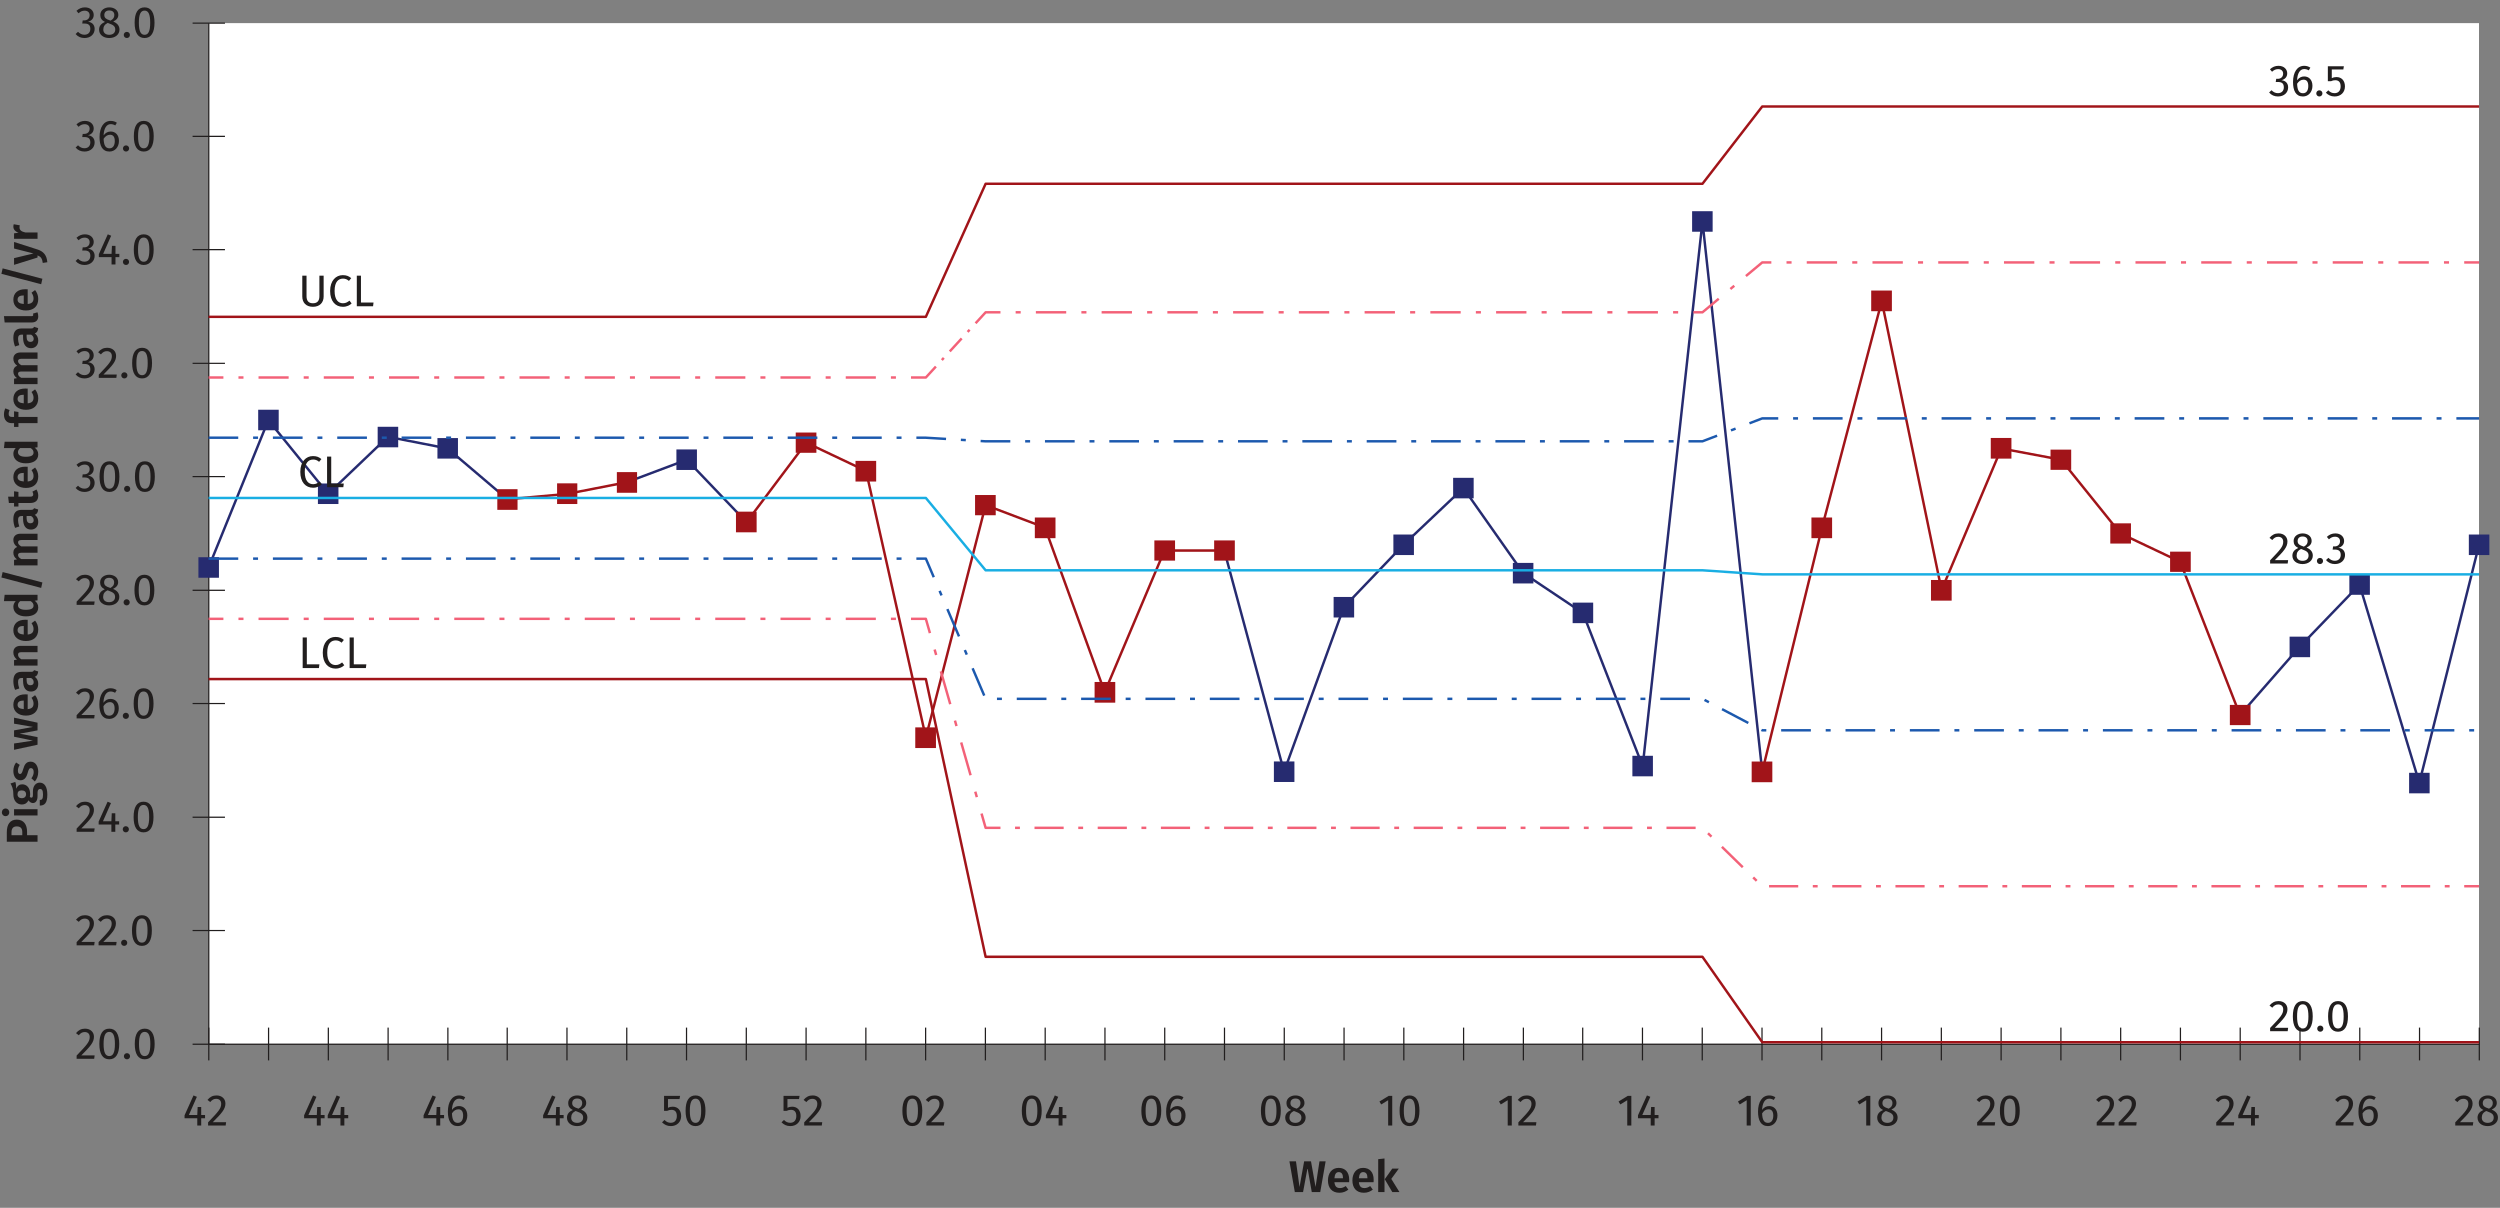 <?xml version="1.0" encoding="UTF-8" standalone="no"?>
<svg
   xmlns:dc="http://purl.org/dc/elements/1.1/"
   xmlns:cc="http://creativecommons.org/ns#"
   xmlns:rdf="http://www.w3.org/1999/02/22-rdf-syntax-ns#"
   xmlns:svg="http://www.w3.org/2000/svg"
   xmlns="http://www.w3.org/2000/svg"
   xmlns:xlink="http://www.w3.org/1999/xlink"
   width="507pt"
   height="244.94pt"
   viewBox="0 0 507 244.94"
   version="1.2"
   id="svg688">
  <rect x="0" y="0" width="507" height="244.94" fill="#808080" stroke="none"/>
  <defs
     id="defs109">
    <g
       id="g107">
      <symbol
         overflow="visible"
         id="glyph0-0">
        <path
           style="stroke:none;"
           d="M 4.891 -9.453 L 1.109 -9.453 L 1.109 3.156 L 4.891 3.156 Z M 4.406 -8.984 L 4.406 2.688 L 1.609 2.688 L 1.609 -8.984 Z M 2.922 -4.062 C 2.562 -4.062 2.078 -3.953 2.078 -3.703 C 2.078 -3.594 2.156 -3.5 2.297 -3.5 C 2.328 -3.5 2.359 -3.516 2.406 -3.531 C 2.562 -3.594 2.688 -3.625 2.875 -3.625 C 3.328 -3.625 3.422 -3.359 3.422 -3 C 3.422 -2.531 3.266 -2.344 2.609 -2.312 L 2.609 -1.562 C 2.609 -1.422 2.719 -1.344 2.828 -1.344 C 2.938 -1.344 3.062 -1.422 3.062 -1.562 L 3.062 -1.969 C 3.656 -2.047 3.922 -2.391 3.922 -3.031 C 3.922 -3.562 3.688 -4.062 2.922 -4.062 Z M 2.828 -1.078 C 2.656 -1.078 2.516 -0.938 2.516 -0.766 C 2.516 -0.578 2.656 -0.438 2.828 -0.438 C 3.016 -0.438 3.156 -0.578 3.156 -0.766 C 3.156 -0.938 3.016 -1.078 2.828 -1.078 Z M 2.828 -1.078 "
           id="path2" />
      </symbol>
      <symbol
         overflow="visible"
         id="glyph0-1">
        <path
           style="stroke:none;"
           d="M 5.141 -6.203 L 4.281 -6.203 L 4.281 -2.047 C 4.281 -1.094 3.859 -0.609 2.969 -0.609 C 2.094 -0.609 1.672 -1.094 1.672 -2.047 L 1.672 -6.203 L 0.812 -6.203 L 0.812 -1.984 C 0.812 -0.75 1.562 0.109 2.969 0.109 C 4.359 0.109 5.141 -0.75 5.141 -1.984 Z M 5.141 -6.203 "
           id="path5" />
      </symbol>
      <symbol
         overflow="visible"
         id="glyph0-2">
        <path
           style="stroke:none;"
           d="M 3.062 -6.312 C 1.672 -6.312 0.5 -5.203 0.5 -3.109 C 0.5 -1.016 1.578 0.109 3.094 0.109 C 3.922 0.109 4.531 -0.234 4.859 -0.578 L 4.422 -1.141 C 4.078 -0.875 3.703 -0.609 3.109 -0.609 C 2.156 -0.609 1.406 -1.312 1.406 -3.109 C 1.406 -4.984 2.188 -5.609 3.125 -5.609 C 3.562 -5.609 3.938 -5.469 4.312 -5.141 L 4.781 -5.703 C 4.297 -6.094 3.859 -6.312 3.062 -6.312 Z M 3.062 -6.312 "
           id="path8" />
      </symbol>
      <symbol
         overflow="visible"
         id="glyph0-3">
        <path
           style="stroke:none;"
           d="M 1.75 -6.203 L 0.906 -6.203 L 0.906 0 L 4.203 0 L 4.297 -0.75 L 1.75 -0.75 Z M 1.75 -6.203 "
           id="path11" />
      </symbol>
      <symbol
         overflow="visible"
         id="glyph0-4">
        <path
           style="stroke:none;"
           d="M 2.031 -6.109 C 1.375 -6.109 0.812 -5.875 0.312 -5.406 L 0.734 -4.906 C 1.141 -5.281 1.5 -5.438 1.984 -5.438 C 2.578 -5.438 2.984 -5.094 2.984 -4.531 C 2.984 -3.828 2.484 -3.469 1.891 -3.469 L 1.578 -3.469 L 1.484 -2.828 L 1.938 -2.828 C 2.656 -2.828 3.125 -2.578 3.125 -1.75 C 3.125 -1.031 2.672 -0.562 1.922 -0.562 C 1.438 -0.562 1.031 -0.75 0.625 -1.156 L 0.141 -0.703 C 0.594 -0.156 1.219 0.109 1.938 0.109 C 3.188 0.109 4 -0.688 4 -1.734 C 4 -2.641 3.391 -3.125 2.641 -3.188 C 3.312 -3.359 3.812 -3.812 3.812 -4.578 C 3.812 -5.391 3.172 -6.109 2.031 -6.109 Z M 2.031 -6.109 "
           id="path14" />
      </symbol>
      <symbol
         overflow="visible"
         id="glyph0-5">
        <path
           style="stroke:none;"
           d="M 2.766 -3.953 C 2.203 -3.953 1.719 -3.719 1.328 -3.172 C 1.375 -4.547 1.891 -5.453 2.766 -5.453 C 3.094 -5.453 3.406 -5.359 3.688 -5.188 L 4.016 -5.734 C 3.656 -5.969 3.266 -6.109 2.766 -6.109 C 1.344 -6.109 0.5 -4.797 0.5 -2.828 C 0.5 -1.094 1.047 0.109 2.516 0.109 C 3.578 0.109 4.438 -0.734 4.438 -2.047 C 4.438 -3.328 3.656 -3.953 2.766 -3.953 Z M 2.516 -0.547 C 1.719 -0.547 1.375 -1.156 1.328 -2.469 C 1.641 -2.969 2.094 -3.297 2.625 -3.297 C 3.188 -3.297 3.594 -2.969 3.594 -2.016 C 3.594 -1.141 3.234 -0.547 2.516 -0.547 Z M 2.516 -0.547 "
           id="path17" />
      </symbol>
      <symbol
         overflow="visible"
         id="glyph0-6">
        <path
           style="stroke:none;"
           d="M 1.078 -1.141 C 0.719 -1.141 0.453 -0.859 0.453 -0.516 C 0.453 -0.172 0.719 0.109 1.078 0.109 C 1.438 0.109 1.703 -0.172 1.703 -0.516 C 1.703 -0.859 1.438 -1.141 1.078 -1.141 Z M 1.078 -1.141 "
           id="path20" />
      </symbol>
      <symbol
         overflow="visible"
         id="glyph0-7">
        <path
           style="stroke:none;"
           d="M 3.891 -6.016 L 0.641 -6.016 L 0.641 -2.984 L 1.281 -2.984 C 1.578 -3.125 1.812 -3.188 2.141 -3.188 C 2.766 -3.188 3.234 -2.875 3.234 -1.938 C 3.234 -1.062 2.766 -0.562 2 -0.562 C 1.484 -0.562 1.094 -0.75 0.734 -1.141 L 0.234 -0.656 C 0.703 -0.188 1.25 0.109 2.016 0.109 C 3.266 0.109 4.109 -0.734 4.109 -1.922 C 4.109 -3.125 3.406 -3.828 2.391 -3.828 C 2.062 -3.828 1.75 -3.766 1.438 -3.594 L 1.438 -5.375 L 3.781 -5.375 Z M 3.891 -6.016 "
           id="path23" />
      </symbol>
      <symbol
         overflow="visible"
         id="glyph0-8">
        <path
           style="stroke:none;"
           d="M 2.047 -6.109 C 1.297 -6.109 0.719 -5.812 0.219 -5.203 L 0.781 -4.766 C 1.172 -5.234 1.5 -5.422 2 -5.422 C 2.594 -5.422 3 -5.062 3 -4.422 C 3 -3.453 2.469 -2.875 0.344 -0.656 L 0.344 0 L 3.906 0 L 4 -0.688 L 1.297 -0.688 C 3.141 -2.531 3.859 -3.344 3.859 -4.469 C 3.859 -5.406 3.156 -6.109 2.047 -6.109 Z M 2.047 -6.109 "
           id="path26" />
      </symbol>
      <symbol
         overflow="visible"
         id="glyph0-9">
        <path
           style="stroke:none;"
           d="M 3.281 -3.234 C 3.969 -3.578 4.312 -3.984 4.312 -4.594 C 4.312 -5.609 3.391 -6.109 2.484 -6.109 C 1.562 -6.109 0.656 -5.578 0.656 -4.562 C 0.656 -3.938 0.938 -3.484 1.594 -3.156 C 0.859 -2.828 0.406 -2.359 0.406 -1.594 C 0.406 -0.609 1.219 0.109 2.469 0.109 C 3.688 0.109 4.547 -0.609 4.547 -1.609 C 4.547 -2.359 4.109 -2.891 3.281 -3.234 Z M 2.484 -5.484 C 3.141 -5.484 3.5 -5.125 3.5 -4.562 C 3.5 -4.047 3.281 -3.734 2.734 -3.422 L 2.578 -3.484 C 1.891 -3.703 1.469 -3.938 1.469 -4.547 C 1.469 -5.156 1.859 -5.484 2.484 -5.484 Z M 2.469 -0.547 C 1.734 -0.547 1.266 -0.938 1.266 -1.594 C 1.266 -2.25 1.562 -2.656 2.156 -2.953 L 2.375 -2.875 C 3.344 -2.531 3.688 -2.25 3.688 -1.609 C 3.688 -0.969 3.234 -0.547 2.469 -0.547 Z M 2.469 -0.547 "
           id="path29" />
      </symbol>
      <symbol
         overflow="visible"
         id="glyph0-10">
        <path
           style="stroke:none;"
           d="M 2.516 -6.109 C 1.156 -6.109 0.5 -5 0.5 -3 C 0.5 -1.016 1.156 0.109 2.516 0.109 C 3.859 0.109 4.531 -1.016 4.531 -3 C 4.531 -5 3.859 -6.109 2.516 -6.109 Z M 2.516 -5.453 C 3.266 -5.453 3.656 -4.766 3.656 -3 C 3.656 -1.234 3.266 -0.547 2.516 -0.547 C 1.75 -0.547 1.359 -1.234 1.359 -3 C 1.359 -4.766 1.75 -5.453 2.516 -5.453 Z M 2.516 -5.453 "
           id="path32" />
      </symbol>
      <symbol
         overflow="visible"
         id="glyph0-11">
        <path
           style="stroke:none;"
           d="M 4.516 -2.141 L 3.734 -2.141 L 3.734 -3.766 L 3.016 -3.766 L 2.938 -2.141 L 1.234 -2.141 L 2.859 -5.828 L 2.172 -6.109 L 0.359 -2.078 L 0.359 -1.484 L 2.938 -1.484 L 2.938 0 L 3.734 0 L 3.734 -1.484 L 4.516 -1.484 Z M 4.516 -2.141 "
           id="path35" />
      </symbol>
      <symbol
         overflow="visible"
         id="glyph0-12">
        <path
           style="stroke:none;"
           d="M 2.906 -6.016 L 2.172 -6.016 L 0.312 -4.875 L 0.672 -4.281 L 2.078 -5.141 L 2.078 0 L 2.906 0 Z M 2.906 -6.016 "
           id="path38" />
      </symbol>
      <symbol
         overflow="visible"
         id="glyph1-0">
        <path
           style="stroke:none;"
           d="M -9.453 -4.891 L -9.453 -1.109 L 3.156 -1.109 L 3.156 -4.891 Z M -8.984 -4.406 L 2.688 -4.406 L 2.688 -1.609 L -8.984 -1.609 Z M -4.062 -2.922 C -4.062 -2.562 -3.953 -2.078 -3.703 -2.078 C -3.594 -2.078 -3.5 -2.156 -3.5 -2.297 C -3.5 -2.328 -3.516 -2.359 -3.531 -2.406 C -3.594 -2.562 -3.625 -2.688 -3.625 -2.875 C -3.625 -3.328 -3.359 -3.422 -3 -3.422 C -2.531 -3.422 -2.344 -3.266 -2.312 -2.609 L -1.562 -2.609 C -1.422 -2.609 -1.344 -2.719 -1.344 -2.828 C -1.344 -2.938 -1.422 -3.062 -1.562 -3.062 L -1.969 -3.062 C -2.047 -3.656 -2.391 -3.922 -3.031 -3.922 C -3.562 -3.922 -4.062 -3.688 -4.062 -2.922 Z M -1.078 -2.828 C -1.078 -2.656 -0.938 -2.516 -0.766 -2.516 C -0.578 -2.516 -0.438 -2.656 -0.438 -2.828 C -0.438 -3.016 -0.578 -3.156 -0.766 -3.156 C -0.938 -3.156 -1.078 -3.016 -1.078 -2.828 Z M -1.078 -2.828 "
           id="path41" />
      </symbol>
      <symbol
         overflow="visible"
         id="glyph1-1">
        <path
           style="stroke:none;"
           d="M -6.234 -2.578 L -6.234 -0.656 L 0 -0.656 L 0 -1.984 L -2.125 -1.984 L -2.125 -2.688 C -2.125 -4.109 -2.781 -5.141 -4.219 -5.141 C -5.578 -5.141 -6.234 -4.172 -6.234 -2.578 Z M -3.094 -2.578 L -3.094 -1.984 L -5.281 -1.984 L -5.281 -2.562 C -5.281 -3.344 -4.953 -3.766 -4.219 -3.766 C -3.375 -3.766 -3.094 -3.312 -3.094 -2.578 Z M -3.094 -2.578 "
           id="path44" />
      </symbol>
      <symbol
         overflow="visible"
         id="glyph1-2">
        <path
           style="stroke:none;"
           d="M -7.234 -1.266 C -7.234 -0.797 -6.906 -0.484 -6.484 -0.484 C -6.062 -0.484 -5.734 -0.797 -5.734 -1.266 C -5.734 -1.719 -6.062 -2.047 -6.484 -2.047 C -6.906 -2.047 -7.234 -1.719 -7.234 -1.266 Z M -4.766 -1.906 L -4.766 -0.625 L 0 -0.625 L 0 -1.906 Z M -4.766 -1.906 "
           id="path47" />
      </symbol>
      <symbol
         overflow="visible"
         id="glyph1-3">
        <path
           style="stroke:none;"
           d="M -5.484 -4.578 C -5.172 -4 -4.891 -3.453 -4.906 -2.344 C -4.906 -1.156 -4.234 -0.312 -3.188 -0.312 C -2.578 -0.312 -2.156 -0.562 -1.828 -1.156 C -1.609 -0.812 -1.281 -0.609 -0.938 -0.609 C -0.438 -0.609 0 -1.016 0 -2.016 L 0 -2.719 C 0 -3.219 0.203 -3.469 0.516 -3.469 C 0.859 -3.469 1.109 -3.234 1.109 -2.344 C 1.109 -1.438 0.906 -1.234 0.453 -1.234 L 0.453 -0.094 C 1.406 -0.094 1.984 -0.578 1.984 -2.328 C 1.984 -3.922 1.391 -4.75 0.438 -4.75 C -0.359 -4.75 -0.938 -4.062 -0.938 -2.984 L -0.938 -2.25 C -0.938 -1.781 -1.094 -1.703 -1.25 -1.703 C -1.375 -1.703 -1.5 -1.766 -1.562 -1.875 C -1.516 -2.047 -1.5 -2.234 -1.5 -2.438 C -1.5 -3.656 -2.172 -4.406 -3.109 -4.406 C -3.703 -4.406 -4.062 -4.109 -4.328 -3.516 C -4.328 -4.094 -4.375 -4.547 -4.516 -4.891 Z M -4.062 -2.375 C -4.062 -2.906 -3.781 -3.172 -3.219 -3.172 C -2.641 -3.172 -2.328 -2.891 -2.328 -2.391 C -2.328 -1.906 -2.656 -1.594 -3.203 -1.594 C -3.719 -1.594 -4.062 -1.891 -4.062 -2.375 Z M -4.062 -2.375 "
           id="path50" />
      </symbol>
      <symbol
         overflow="visible"
         id="glyph1-4">
        <path
           style="stroke:none;"
           d="M -4.906 -2.219 C -4.906 -1.062 -4.297 -0.328 -3.484 -0.328 C -2.766 -0.328 -2.297 -0.781 -2.031 -1.734 C -1.781 -2.625 -1.672 -2.797 -1.312 -2.797 C -0.984 -2.797 -0.781 -2.484 -0.781 -2 C -0.781 -1.531 -0.969 -1.094 -1.25 -0.734 L -0.547 -0.094 C -0.141 -0.547 0.141 -1.219 0.141 -2.047 C 0.141 -3.172 -0.406 -4.109 -1.406 -4.109 C -2.25 -4.109 -2.641 -3.562 -2.906 -2.609 C -3.156 -1.766 -3.281 -1.609 -3.562 -1.609 C -3.812 -1.609 -3.984 -1.844 -3.984 -2.266 C -3.984 -2.688 -3.859 -3.062 -3.609 -3.453 L -4.344 -3.938 C -4.703 -3.484 -4.906 -2.906 -4.906 -2.219 Z M -4.906 -2.219 "
           id="path53" />
      </symbol>
      <symbol
         overflow="visible"
         id="glyph1-5">
        <path
           style="stroke:none;"
           d=""
           id="path56" />
      </symbol>
      <symbol
         overflow="visible"
         id="glyph1-6">
        <path
           style="stroke:none;"
           d="M -4.766 -6.594 L -4.766 -5.375 L -0.938 -4.719 L -4.766 -4.016 L -4.766 -2.734 L -0.938 -1.938 L -4.766 -1.359 L -4.766 -0.078 L 0 -1.109 L 0 -2.656 L -3.625 -3.344 L 0 -4.016 L 0 -5.578 Z M -4.766 -6.594 "
           id="path59" />
      </symbol>
      <symbol
         overflow="visible"
         id="glyph1-7">
        <path
           style="stroke:none;"
           d="M -2.5 -4.656 C -4.016 -4.656 -4.906 -3.859 -4.906 -2.516 C -4.906 -1.109 -3.797 -0.344 -2.359 -0.344 C -0.859 -0.344 0.141 -1.141 0.141 -2.672 C 0.141 -3.422 -0.125 -4.016 -0.5 -4.484 L -1.219 -3.953 C -0.938 -3.531 -0.812 -3.188 -0.812 -2.797 C -0.812 -2.172 -1.078 -1.75 -2 -1.656 L -2 -4.641 C -2.141 -4.641 -2.328 -4.656 -2.5 -4.656 Z M -2.797 -3.391 L -2.797 -1.656 C -3.703 -1.734 -4.047 -2.031 -4.047 -2.531 C -4.047 -3.156 -3.578 -3.391 -2.859 -3.391 Z M -2.797 -3.391 "
           id="path62" />
      </symbol>
      <symbol
         overflow="visible"
         id="glyph1-8">
        <path
           style="stroke:none;"
           d="M -1.328 -4.281 L -3.25 -4.281 C -4.328 -4.281 -4.906 -3.703 -4.906 -2.391 C -4.906 -1.844 -4.797 -1.219 -4.562 -0.625 L -3.703 -0.906 C -3.875 -1.391 -3.953 -1.859 -3.953 -2.172 C -3.953 -2.766 -3.766 -3.031 -3.172 -3.031 L -2.938 -3.031 L -2.938 -2.469 C -2.938 -1.062 -2.375 -0.281 -1.328 -0.281 C -0.469 -0.281 0.141 -0.875 0.141 -1.828 C 0.141 -2.391 -0.047 -2.922 -0.562 -3.266 C -0.094 -3.453 0.078 -3.812 0.125 -4.359 L -0.719 -4.625 C -0.797 -4.391 -0.938 -4.281 -1.328 -4.281 Z M -0.781 -2.172 C -0.781 -1.781 -1.016 -1.562 -1.438 -1.562 C -1.969 -1.562 -2.219 -1.906 -2.219 -2.594 L -2.219 -3.031 L -1.312 -3.031 C -0.969 -2.828 -0.781 -2.547 -0.781 -2.172 Z M -0.781 -2.172 "
           id="path65" />
      </symbol>
      <symbol
         overflow="visible"
         id="glyph1-9">
        <path
           style="stroke:none;"
           d="M -4.906 -3.297 C -4.906 -2.688 -4.641 -2.219 -4.172 -1.844 L -4.766 -1.734 L -4.766 -0.625 L 0 -0.625 L 0 -1.906 L -3.297 -1.906 C -3.719 -2.172 -3.953 -2.453 -3.953 -2.828 C -3.953 -3.156 -3.812 -3.344 -3.266 -3.344 L 0 -3.344 L 0 -4.625 L -3.469 -4.625 C -4.375 -4.625 -4.906 -4.125 -4.906 -3.297 Z M -4.906 -3.297 "
           id="path68" />
      </symbol>
      <symbol
         overflow="visible"
         id="glyph1-10">
        <path
           style="stroke:none;"
           d="M -6.812 -3.484 L -4.422 -3.484 C -4.719 -3.188 -4.906 -2.797 -4.906 -2.344 C -4.906 -1.125 -3.859 -0.391 -2.391 -0.391 C -0.859 -0.391 0.141 -1 0.141 -2.203 C 0.141 -2.828 -0.172 -3.281 -0.578 -3.562 L 0 -3.641 L 0 -4.766 L -6.672 -4.766 Z M -0.812 -2.578 C -0.812 -2.062 -1.188 -1.719 -2.391 -1.719 C -3.5 -1.719 -3.969 -2.094 -3.969 -2.656 C -3.969 -3 -3.797 -3.25 -3.516 -3.484 L -1.391 -3.484 C -1.016 -3.234 -0.812 -2.969 -0.812 -2.578 Z M -0.812 -2.578 "
           id="path71" />
      </symbol>
      <symbol
         overflow="visible"
         id="glyph1-11">
        <path
           style="stroke:none;"
           d="M -7.328 -2.844 L 0.734 -0.734 L 0.984 -1.844 L -7.078 -3.953 Z M -7.328 -2.844 "
           id="path74" />
      </symbol>
      <symbol
         overflow="visible"
         id="glyph1-12">
        <path
           style="stroke:none;"
           d="M -4.906 -5.781 C -4.906 -5.172 -4.641 -4.734 -4.125 -4.359 C -4.641 -4.172 -4.906 -3.766 -4.906 -3.219 C -4.906 -2.625 -4.656 -2.188 -4.172 -1.844 L -4.766 -1.734 L -4.766 -0.625 L 0 -0.625 L 0 -1.906 L -3.297 -1.906 C -3.719 -2.141 -3.953 -2.375 -3.953 -2.734 C -3.953 -2.984 -3.812 -3.188 -3.266 -3.188 L 0 -3.188 L 0 -4.469 L -3.297 -4.469 C -3.719 -4.719 -3.953 -4.953 -3.953 -5.297 C -3.953 -5.547 -3.812 -5.766 -3.266 -5.766 L 0 -5.766 L 0 -7.047 L -3.469 -7.047 C -4.375 -7.047 -4.906 -6.531 -4.906 -5.781 Z M -4.906 -5.781 "
           id="path77" />
      </symbol>
      <symbol
         overflow="visible"
         id="glyph1-13">
        <path
           style="stroke:none;"
           d="M -1.047 -3.047 C -0.922 -2.844 -0.875 -2.672 -0.875 -2.5 C -0.875 -2.172 -1.047 -2.031 -1.516 -2.031 L -3.875 -2.031 L -3.875 -3 L -4.766 -3.125 L -4.766 -2.031 L -5.969 -2.031 L -5.812 -0.75 L -4.766 -0.75 L -4.766 -0.031 L -3.875 -0.031 L -3.875 -0.75 L -1.5 -0.75 C -0.438 -0.75 0.141 -1.25 0.141 -2.234 C 0.141 -2.656 0.016 -3.125 -0.219 -3.484 Z M -1.047 -3.047 "
           id="path80" />
      </symbol>
      <symbol
         overflow="visible"
         id="glyph1-14">
        <path
           style="stroke:none;"
           d="M -5.859 -2.672 C -5.859 -2.891 -5.812 -3.156 -5.672 -3.453 L -6.531 -3.797 C -6.703 -3.453 -6.812 -3.031 -6.812 -2.531 C -6.812 -1.375 -6.125 -0.797 -5.25 -0.797 L -4.766 -0.797 L -4.766 -0.031 L -3.875 -0.031 L -3.875 -0.797 L 0 -0.797 L 0 -2.062 L -3.875 -2.062 L -3.875 -3.062 L -4.766 -3.203 L -4.766 -2.062 L -5.219 -2.062 C -5.656 -2.062 -5.859 -2.234 -5.859 -2.672 Z M -5.859 -2.672 "
           id="path83" />
      </symbol>
      <symbol
         overflow="visible"
         id="glyph1-15">
        <path
           style="stroke:none;"
           d="M 0.141 -1.812 C 0.141 -2.141 0.078 -2.438 -0.016 -2.641 L -0.922 -2.375 C -0.891 -2.297 -0.875 -2.219 -0.875 -2.125 C -0.875 -1.938 -0.984 -1.859 -1.188 -1.859 L -6.812 -1.859 L -6.672 -0.578 L -1.156 -0.578 C -0.328 -0.578 0.141 -1.047 0.141 -1.812 Z M 0.141 -1.812 "
           id="path86" />
      </symbol>
      <symbol
         overflow="visible"
         id="glyph1-16">
        <path
           style="stroke:none;"
           d="M -4.766 -4.625 L -4.766 -3.297 L -0.828 -2.297 L -4.766 -1.344 L -4.766 0.016 L 0 -1.469 L 0 -1.906 C 0.641 -1.641 0.938 -1.328 1.062 -0.375 L 1.984 -0.516 C 1.875 -1.969 1.172 -2.719 0.016 -3.094 Z M -4.766 -4.625 "
           id="path89" />
      </symbol>
      <symbol
         overflow="visible"
         id="glyph1-17">
        <path
           style="stroke:none;"
           d="M -4.906 -3.094 C -4.906 -2.531 -4.516 -2.078 -3.844 -1.859 L -4.766 -1.734 L -4.766 -0.625 L 0 -0.625 L 0 -1.906 L -2.453 -1.906 C -3.234 -2.078 -3.656 -2.344 -3.656 -2.938 C -3.656 -3.094 -3.641 -3.219 -3.594 -3.359 L -4.828 -3.578 C -4.875 -3.406 -4.906 -3.266 -4.906 -3.094 Z M -4.906 -3.094 "
           id="path92" />
      </symbol>
      <symbol
         overflow="visible"
         id="glyph2-0">
        <path
           style="stroke:none;"
           d="M 4.891 -9.453 L 1.109 -9.453 L 1.109 3.156 L 4.891 3.156 Z M 4.406 -8.984 L 4.406 2.688 L 1.609 2.688 L 1.609 -8.984 Z M 2.922 -4.062 C 2.562 -4.062 2.078 -3.953 2.078 -3.703 C 2.078 -3.594 2.156 -3.5 2.297 -3.5 C 2.328 -3.5 2.359 -3.516 2.406 -3.531 C 2.562 -3.594 2.688 -3.625 2.875 -3.625 C 3.328 -3.625 3.422 -3.359 3.422 -3 C 3.422 -2.531 3.266 -2.344 2.609 -2.312 L 2.609 -1.562 C 2.609 -1.422 2.719 -1.344 2.828 -1.344 C 2.938 -1.344 3.062 -1.422 3.062 -1.562 L 3.062 -1.969 C 3.656 -2.047 3.922 -2.391 3.922 -3.031 C 3.922 -3.562 3.688 -4.062 2.922 -4.062 Z M 2.828 -1.078 C 2.656 -1.078 2.516 -0.938 2.516 -0.766 C 2.516 -0.578 2.656 -0.438 2.828 -0.438 C 3.016 -0.438 3.156 -0.578 3.156 -0.766 C 3.156 -0.938 3.016 -1.078 2.828 -1.078 Z M 2.828 -1.078 "
           id="path95" />
      </symbol>
      <symbol
         overflow="visible"
         id="glyph2-1">
        <path
           style="stroke:none;"
           d="M 7.453 -6.234 L 6.203 -6.234 L 5.406 -1.031 L 4.484 -6.234 L 3.094 -6.234 L 2.156 -1.031 L 1.438 -6.234 L 0.109 -6.234 L 1.203 0 L 2.875 0 L 3.781 -4.875 L 4.641 0 L 6.359 0 Z M 7.453 -6.234 "
           id="path98" />
      </symbol>
      <symbol
         overflow="visible"
         id="glyph2-2">
        <path
           style="stroke:none;"
           d="M 4.656 -2.5 C 4.656 -4.016 3.859 -4.906 2.516 -4.906 C 1.109 -4.906 0.344 -3.797 0.344 -2.359 C 0.344 -0.859 1.141 0.141 2.672 0.141 C 3.422 0.141 4.016 -0.125 4.484 -0.5 L 3.953 -1.219 C 3.531 -0.938 3.188 -0.812 2.797 -0.812 C 2.172 -0.812 1.75 -1.078 1.656 -2 L 4.641 -2 C 4.641 -2.141 4.656 -2.328 4.656 -2.5 Z M 3.391 -2.797 L 1.656 -2.797 C 1.734 -3.703 2.031 -4.047 2.531 -4.047 C 3.156 -4.047 3.391 -3.578 3.391 -2.859 Z M 3.391 -2.797 "
           id="path101" />
      </symbol>
      <symbol
         overflow="visible"
         id="glyph2-3">
        <path
           style="stroke:none;"
           d="M 1.906 -6.812 L 0.625 -6.672 L 0.625 0 L 1.906 0 Z M 4.812 -4.766 L 3.484 -4.766 L 1.953 -2.609 L 3.484 0 L 4.938 0 L 3.281 -2.672 Z M 4.812 -4.766 "
           id="path104" />
      </symbol>
    </g>
  </defs>
  <g
     id="surface1">
    <path
       style="fill:#ffffff;fill-opacity:1;fill-rule:nonzero;stroke:none"
       d="M 502.742,211.723 H 42.34 V 4.691 H 502.742 V 211.723"
       id="path111" />
    <path
       style="fill:none;stroke:#211e1e;stroke-width:2.51;stroke-linecap:butt;stroke-linejoin:round;stroke-miterlimit:10;stroke-opacity:1"
       d="M 423.398,331.705 V 2402.486"
       transform="matrix(0.1,0,0,-0.1,0,244.94)"
       id="path113" />
    <path
       style="fill:none;stroke:#211e1e;stroke-width:2.51;stroke-linecap:butt;stroke-linejoin:round;stroke-miterlimit:10;stroke-opacity:1"
       d="m 390.586,331.705 h 65.625 m -65.625,230.586 h 65.625 m -65.625,229.727 h 65.625 m -65.625,230.586 h 65.625 m -65.625,229.649 h 65.625 m -65.625,230.625 h 65.625 m -65.625,229.688 h 65.625 m -65.625,230.586 h 65.625 m -65.625,229.688 h 65.625 m -65.625,229.648 h 65.625"
       transform="matrix(0.1,0,0,-0.1,0,244.94)"
       id="path115" />
    <path
       style="fill:none;stroke:#211e1e;stroke-width:2.51;stroke-linecap:butt;stroke-linejoin:round;stroke-miterlimit:10;stroke-opacity:1"
       d="M 423.398,331.705 H 5027.969"
       transform="matrix(0.1,0,0,-0.1,0,244.94)"
       id="path117" />
    <path
       style="fill:none;stroke:#211e1e;stroke-width:2.51;stroke-linecap:butt;stroke-linejoin:round;stroke-miterlimit:10;stroke-opacity:1"
       d="m 423.398,365.455 v -66.562 m 121.25,66.562 v -66.562 m 121.211,66.562 v -66.562 m 121.211,66.562 v -66.562 m 121.211,66.562 v -66.562 m 120.313,66.562 v -66.562 m 121.211,66.562 v -66.562 m 121.25,66.562 v -66.562 m 121.211,66.562 v -66.562 m 121.211,66.562 v -66.562 m 121.25,66.562 v -66.562 m 121.211,66.562 v -66.562 m 121.211,66.562 v -66.562 m 121.211,66.562 v -66.562 m 121.25,66.562 v -66.562 m 121.211,66.562 v -66.562 m 121.211,66.562 v -66.562 m 121.211,66.562 v -66.562 m 121.211,66.562 v -66.562 m 121.25,66.562 v -66.562 m 121.211,66.562 v -66.562 m 121.211,66.562 v -66.562 m 121.25,66.562 v -66.562 m 120.312,66.562 v -66.562 m 121.211,66.562 v -66.562 m 121.211,66.562 v -66.562 m 121.211,66.562 v -66.562 m 121.211,66.562 v -66.562 m 121.25,66.562 v -66.562 m 121.211,66.562 v -66.562 m 121.211,66.562 v -66.562 m 121.25,66.562 v -66.562 m 121.211,66.562 v -66.562 m 121.211,66.562 v -66.562 m 121.211,66.562 v -66.562 m 121.25,66.562 v -66.562 m 121.211,66.562 v -66.562 m 121.211,66.562 v -66.562 m 121.211,66.562 v -66.562"
       transform="matrix(0.1,0,0,-0.1,0,244.94)"
       id="path119" />
    <path
       style="fill:none;stroke:#a11419;stroke-width:5.019;stroke-linecap:butt;stroke-linejoin:round;stroke-miterlimit:10;stroke-opacity:1"
       d="m 1029.062,1436.822 121.211,10.976"
       transform="matrix(0.1,0,0,-0.1,0,244.94)"
       id="path121" />
    <path
       style="fill:none;stroke:#a11419;stroke-width:5.019;stroke-linecap:butt;stroke-linejoin:round;stroke-miterlimit:10;stroke-opacity:1"
       d="m 1150.273,1447.798 121.211,23.672"
       transform="matrix(0.1,0,0,-0.1,0,244.94)"
       id="path123" />
    <path
       style="fill:none;stroke:#a11419;stroke-width:5.019;stroke-linecap:butt;stroke-linejoin:round;stroke-miterlimit:10;stroke-opacity:1"
       d="m 1513.945,1390.338 121.211,161.328"
       transform="matrix(0.1,0,0,-0.1,0,244.94)"
       id="path125" />
    <path
       style="fill:none;stroke:#a11419;stroke-width:5.019;stroke-linecap:butt;stroke-linejoin:round;stroke-miterlimit:10;stroke-opacity:1"
       d="m 1635.156,1551.666 121.211,-57.422"
       transform="matrix(0.1,0,0,-0.1,0,244.94)"
       id="path127" />
    <path
       style="fill:none;stroke:#a11419;stroke-width:5.019;stroke-linecap:butt;stroke-linejoin:round;stroke-miterlimit:10;stroke-opacity:1"
       d="m 1756.367,1494.244 121.25,-540.469"
       transform="matrix(0.1,0,0,-0.1,0,244.94)"
       id="path129" />
    <path
       style="fill:none;stroke:#a11419;stroke-width:5.019;stroke-linecap:butt;stroke-linejoin:round;stroke-miterlimit:10;stroke-opacity:1"
       d="m 1877.617,953.775 121.211,471.211"
       transform="matrix(0.1,0,0,-0.1,0,244.94)"
       id="path131" />
    <path
       style="fill:none;stroke:#a11419;stroke-width:5.019;stroke-linecap:butt;stroke-linejoin:round;stroke-miterlimit:10;stroke-opacity:1"
       d="m 1998.828,1424.986 120.312,-45.547"
       transform="matrix(0.1,0,0,-0.1,0,244.94)"
       id="path133" />
    <path
       style="fill:none;stroke:#a11419;stroke-width:5.019;stroke-linecap:butt;stroke-linejoin:round;stroke-miterlimit:10;stroke-opacity:1"
       d="m 2119.141,1379.439 121.211,-333.594"
       transform="matrix(0.1,0,0,-0.1,0,244.94)"
       id="path135" />
    <path
       style="fill:none;stroke:#a11419;stroke-width:5.019;stroke-linecap:butt;stroke-linejoin:round;stroke-miterlimit:10;stroke-opacity:1"
       d="m 2240.352,1045.845 121.211,287.07"
       transform="matrix(0.1,0,0,-0.1,0,244.94)"
       id="path137" />
    <path
       style="fill:none;stroke:#a11419;stroke-width:5.019;stroke-linecap:butt;stroke-linejoin:round;stroke-miterlimit:10;stroke-opacity:1"
       d="m 2361.562,1332.916 h 121.25"
       transform="matrix(0.1,0,0,-0.1,0,244.94)"
       id="path139" />
    <path
       style="fill:none;stroke:#a11419;stroke-width:5.019;stroke-linecap:butt;stroke-linejoin:round;stroke-miterlimit:10;stroke-opacity:1"
       d="M 3573.789,884.517 3695,1379.439"
       transform="matrix(0.1,0,0,-0.1,0,244.94)"
       id="path141" />
    <path
       style="fill:none;stroke:#a11419;stroke-width:5.019;stroke-linecap:butt;stroke-linejoin:round;stroke-miterlimit:10;stroke-opacity:1"
       d="m 3695,1379.439 121.211,459.336"
       transform="matrix(0.1,0,0,-0.1,0,244.94)"
       id="path143" />
    <path
       style="fill:none;stroke:#a11419;stroke-width:5.019;stroke-linecap:butt;stroke-linejoin:round;stroke-miterlimit:10;stroke-opacity:1"
       d="m 3816.211,1838.775 121.25,-586.055"
       transform="matrix(0.1,0,0,-0.1,0,244.94)"
       id="path145" />
    <path
       style="fill:none;stroke:#a11419;stroke-width:5.019;stroke-linecap:butt;stroke-linejoin:round;stroke-miterlimit:10;stroke-opacity:1"
       d="m 3937.461,1252.72 121.211,287.109"
       transform="matrix(0.1,0,0,-0.1,0,244.94)"
       id="path147" />
    <path
       style="fill:none;stroke:#a11419;stroke-width:5.019;stroke-linecap:butt;stroke-linejoin:round;stroke-miterlimit:10;stroke-opacity:1"
       d="m 4058.672,1539.83 121.211,-22.773"
       transform="matrix(0.1,0,0,-0.1,0,244.94)"
       id="path149" />
    <path
       style="fill:none;stroke:#a11419;stroke-width:5.019;stroke-linecap:butt;stroke-linejoin:round;stroke-miterlimit:10;stroke-opacity:1"
       d="m 4179.883,1517.056 120.312,-149.492"
       transform="matrix(0.1,0,0,-0.1,0,244.94)"
       id="path151" />
    <path
       style="fill:none;stroke:#a11419;stroke-width:5.019;stroke-linecap:butt;stroke-linejoin:round;stroke-miterlimit:10;stroke-opacity:1"
       d="m 4300.195,1367.564 121.211,-57.422"
       transform="matrix(0.1,0,0,-0.1,0,244.94)"
       id="path153" />
    <path
       style="fill:none;stroke:#a11419;stroke-width:5.019;stroke-linecap:butt;stroke-linejoin:round;stroke-miterlimit:10;stroke-opacity:1"
       d="m 4421.406,1310.142 121.25,-310.781"
       transform="matrix(0.1,0,0,-0.1,0,244.94)"
       id="path155" />
    <path
       style="fill:none;stroke:#262b70;stroke-width:5.019;stroke-linecap:butt;stroke-linejoin:round;stroke-miterlimit:10;stroke-opacity:1"
       d="m 422.93,1298.306 121.25,298.945 121.211,-149.453 121.211,115.742 121.25,-23.711 121.211,-103.008 m 242.422,34.648 121.25,45.586 121.211,-126.719 m 968.867,-57.422 121.211,-448.398 121.211,333.555 121.211,126.719 121.25,114.844 121.211,-172.266 121.211,-81.133 121.211,-310.781 121.25,1104.648 121.211,-1115.586 m 968.867,114.844 121.211,138.516 121.211,125.781 121.25,-401.953 121.211,483.086"
       transform="matrix(0.1,0,0,-0.1,0,244.94)"
       id="path157" />
    <path
       style="fill:#262b70;fill-opacity:1;fill-rule:nonzero;stroke:none"
       d="m 40.238,117.168 h 4.164 v -4.164 h -4.164 v 4.164"
       id="path159" />
    <path
       style="fill:#262b70;fill-opacity:1;fill-rule:nonzero;stroke:none"
       d="m 52.359,87.258 h 4.164 V 83.094 h -4.164 v 4.164"
       id="path161" />
    <path
       style="fill:#262b70;fill-opacity:1;fill-rule:nonzero;stroke:none"
       d="m 64.473,102.215 h 4.164 v -4.164 h -4.164 v 4.164"
       id="path163" />
    <path
       style="fill:#262b70;fill-opacity:1;fill-rule:nonzero;stroke:none"
       d="m 76.59,90.715 h 4.164 v -4.164 h -4.164 v 4.164"
       id="path165" />
    <path
       style="fill:#262b70;fill-opacity:1;fill-rule:nonzero;stroke:none"
       d="M 88.711,93.008 H 92.875 V 88.844 h -4.164 v 4.164"
       id="path167" />
    <path
       style="fill:#262b70;fill-opacity:1;fill-rule:nonzero;stroke:none"
       d="m 137.176,95.309 h 4.164 v -4.164 h -4.164 v 4.164"
       id="path169" />
    <path
       style="fill:#262b70;fill-opacity:1;fill-rule:nonzero;stroke:none"
       d="m 258.344,158.586 h 4.164 v -4.164 h -4.164 v 4.164"
       id="path171" />
    <path
       style="fill:#262b70;fill-opacity:1;fill-rule:nonzero;stroke:none"
       d="m 270.457,125.227 h 4.164 v -4.164 h -4.164 v 4.164"
       id="path173" />
    <path
       style="fill:#262b70;fill-opacity:1;fill-rule:nonzero;stroke:none"
       d="m 282.578,112.566 h 4.168 v -4.164 h -4.168 v 4.164"
       id="path175" />
    <path
       style="fill:#262b70;fill-opacity:1;fill-rule:nonzero;stroke:none"
       d="m 294.695,101.066 h 4.164 v -4.164 h -4.164 v 4.164"
       id="path177" />
    <path
       style="fill:#262b70;fill-opacity:1;fill-rule:nonzero;stroke:none"
       d="m 306.809,118.324 h 4.164 v -4.168 h -4.164 v 4.168"
       id="path179" />
    <path
       style="fill:#262b70;fill-opacity:1;fill-rule:nonzero;stroke:none"
       d="m 318.93,126.375 h 4.168 v -4.164 h -4.168 v 4.164"
       id="path181" />
    <path
       style="fill:#262b70;fill-opacity:1;fill-rule:nonzero;stroke:none"
       d="m 331.047,157.438 h 4.164 v -4.164 h -4.164 v 4.164"
       id="path183" />
    <path
       style="fill:#262b70;fill-opacity:1;fill-rule:nonzero;stroke:none"
       d="m 343.16,46.996 h 4.164 v -4.164 h -4.164 v 4.164"
       id="path185" />
    <path
       style="fill:#262b70;fill-opacity:1;fill-rule:nonzero;stroke:none"
       d="m 464.328,133.277 h 4.164 v -4.164 h -4.164 v 4.164"
       id="path187" />
    <path
       style="fill:#262b70;fill-opacity:1;fill-rule:nonzero;stroke:none"
       d="m 476.449,120.625 h 4.164 v -4.164 h -4.164 v 4.164"
       id="path189" />
    <path
       style="fill:#262b70;fill-opacity:1;fill-rule:nonzero;stroke:none"
       d="m 488.566,160.887 h 4.164 v -4.164 h -4.164 v 4.164"
       id="path191" />
    <path
       style="fill:#262b70;fill-opacity:1;fill-rule:nonzero;stroke:none"
       d="m 500.68,112.566 h 4.164 v -4.164 h -4.164 v 4.164"
       id="path193" />
    <path
       style="fill:#a11419;fill-opacity:1;fill-rule:nonzero;stroke:none"
       d="m 100.855,103.398 h 4.102 v -4.191 h -4.102 v 4.191"
       id="path195" />
    <path
       style="fill:#a11419;fill-opacity:1;fill-rule:nonzero;stroke:none"
       d="m 112.977,102.215 h 4.102 v -4.195 h -4.102 v 4.195"
       id="path197" />
    <path
       style="fill:#a11419;fill-opacity:1;fill-rule:nonzero;stroke:none"
       d="m 125.098,99.934 h 4.102 v -4.191 h -4.102 v 4.191"
       id="path199" />
    <path
       style="fill:#a11419;fill-opacity:1;fill-rule:nonzero;stroke:none"
       d="m 149.254,107.953 h 4.191 v -4.191 h -4.191 v 4.191"
       id="path201" />
    <path
       style="fill:#a11419;fill-opacity:1;fill-rule:nonzero;stroke:none"
       d="m 161.375,91.824 h 4.191 V 87.723 H 161.375 v 4.102"
       id="path203" />
    <path
       style="fill:#a11419;fill-opacity:1;fill-rule:nonzero;stroke:none"
       d="m 173.496,97.656 h 4.191 v -4.191 h -4.191 v 4.191"
       id="path205" />
    <path
       style="fill:#a11419;fill-opacity:1;fill-rule:nonzero;stroke:none"
       d="m 185.617,151.703 h 4.195 v -4.191 h -4.195 v 4.191"
       id="path207" />
    <path
       style="fill:#a11419;fill-opacity:1;fill-rule:nonzero;stroke:none"
       d="m 197.742,104.492 h 4.191 v -4.102 h -4.191 v 4.102"
       id="path209" />
    <path
       style="fill:#a11419;fill-opacity:1;fill-rule:nonzero;stroke:none"
       d="m 209.863,109.141 h 4.191 v -4.191 h -4.191 v 4.191"
       id="path211" />
    <path
       style="fill:#a11419;fill-opacity:1;fill-rule:nonzero;stroke:none"
       d="m 221.984,142.5 h 4.191 v -4.195 h -4.191 V 142.5"
       id="path213" />
    <path
       style="fill:#a11419;fill-opacity:1;fill-rule:nonzero;stroke:none"
       d="m 234.105,113.695 h 4.195 v -4.098 h -4.195 v 4.098"
       id="path215" />
    <path
       style="fill:#a11419;fill-opacity:1;fill-rule:nonzero;stroke:none"
       d="m 246.23,113.695 h 4.191 v -4.098 h -4.191 v 4.098"
       id="path217" />
    <path
       style="fill:#a11419;fill-opacity:1;fill-rule:nonzero;stroke:none"
       d="m 355.238,158.633 h 4.191 v -4.195 h -4.191 v 4.195"
       id="path219" />
    <path
       style="fill:#a11419;fill-opacity:1;fill-rule:nonzero;stroke:none"
       d="m 367.359,109.141 h 4.191 v -4.191 h -4.191 v 4.191"
       id="path221" />
    <path
       style="fill:#a11419;fill-opacity:1;fill-rule:nonzero;stroke:none"
       d="m 379.48,63.113 h 4.195 v -4.191 h -4.195 v 4.191"
       id="path223" />
    <path
       style="fill:#a11419;fill-opacity:1;fill-rule:nonzero;stroke:none"
       d="m 391.602,121.809 h 4.195 v -4.191 h -4.195 v 4.191"
       id="path225" />
    <path
       style="fill:#a11419;fill-opacity:1;fill-rule:nonzero;stroke:none"
       d="m 403.727,93.008 h 4.191 v -4.191 h -4.191 v 4.191"
       id="path227" />
    <path
       style="fill:#a11419;fill-opacity:1;fill-rule:nonzero;stroke:none"
       d="m 415.848,95.285 h 4.191 v -4.102 h -4.191 v 4.102"
       id="path229" />
    <path
       style="fill:#a11419;fill-opacity:1;fill-rule:nonzero;stroke:none"
       d="m 427.969,110.234 h 4.191 v -4.102 h -4.191 v 4.102"
       id="path231" />
    <path
       style="fill:#a11419;fill-opacity:1;fill-rule:nonzero;stroke:none"
       d="m 440.094,115.977 h 4.191 V 111.875 h -4.191 v 4.102"
       id="path233" />
    <path
       style="fill:#a11419;fill-opacity:1;fill-rule:nonzero;stroke:none"
       d="m 452.215,147.055 h 4.191 v -4.102 h -4.191 v 4.102"
       id="path235" />
    <path
       style="fill:none;stroke:#a11419;stroke-width:5.019;stroke-linecap:butt;stroke-linejoin:round;stroke-miterlimit:10;stroke-opacity:1"
       d="M 422.93,1806.861 H 1877.617 l 121.211,269.805 h 1453.75 l 121.211,156.758 h 1453.75"
       transform="matrix(0.1,0,0,-0.1,0,244.94)"
       id="path237" />
    <path
       style="fill:none;stroke:#f36178;stroke-width:5.019;stroke-linecap:butt;stroke-linejoin:round;stroke-miterlimit:4;stroke-opacity:1"
       d="m 422.93,1683.853 h 30.117"
       transform="matrix(0.1,0,0,-0.1,0,244.94)"
       id="path239" />
    <path
       style="fill:none;stroke:#f36178;stroke-width:5.019;stroke-linecap:butt;stroke-linejoin:round;stroke-miterlimit:4;stroke-dasharray:10.178, 30.535;stroke-opacity:1"
       d="M 483.594,1683.853 H 509.062"
       transform="matrix(0.1,0,0,-0.1,0,244.94)"
       id="path241" />
    <path
       style="fill:none;stroke:#f36178;stroke-width:5.019;stroke-linecap:butt;stroke-linejoin:round;stroke-miterlimit:4;stroke-dasharray:61.07, 30.535, 10.178, 30.535;stroke-opacity:1"
       d="M 524.297,1683.853 H 1832.227"
       transform="matrix(0.1,0,0,-0.1,0,244.94)"
       id="path243" />
    <path
       style="fill:none;stroke:#f36178;stroke-width:5.019;stroke-linecap:butt;stroke-linejoin:round;stroke-miterlimit:4;stroke-opacity:1"
       d="m 1847.5,1683.853 h 30.117 l 20.352,22.188"
       transform="matrix(0.1,0,0,-0.1,0,244.94)"
       id="path245" />
    <path
       style="fill:none;stroke:#f36178;stroke-width:5.019;stroke-linecap:butt;stroke-linejoin:round;stroke-miterlimit:4;stroke-dasharray:5.955, 17.865;stroke-opacity:1"
       d="m 1910.039,1719.205 10.078,10.977"
       transform="matrix(0.1,0,0,-0.1,0,244.94)"
       id="path247" />
    <path
       style="fill:none;stroke:#f36178;stroke-width:5.019;stroke-linecap:butt;stroke-linejoin:round;stroke-miterlimit:4;stroke-dasharray:35.731, 17.865, 5.955, 17.865;stroke-opacity:1"
       d="m 1926.133,1736.744 46.289,50.469"
       transform="matrix(0.1,0,0,-0.1,0,244.94)"
       id="path249" />
    <path
       style="fill:none;stroke:#f36178;stroke-width:5.019;stroke-linecap:butt;stroke-linejoin:round;stroke-miterlimit:4;stroke-opacity:1"
       d="m 1978.477,1793.814 20.352,22.188 h 30.117"
       transform="matrix(0.1,0,0,-0.1,0,244.94)"
       id="path251" />
    <path
       style="fill:none;stroke:#f36178;stroke-width:5.019;stroke-linecap:butt;stroke-linejoin:round;stroke-miterlimit:4;stroke-dasharray:10.257, 30.769;stroke-opacity:1"
       d="m 2059.727,1816.002 h 25.625"
       transform="matrix(0.1,0,0,-0.1,0,244.94)"
       id="path253" />
    <path
       style="fill:none;stroke:#f36178;stroke-width:5.019;stroke-linecap:butt;stroke-linejoin:round;stroke-miterlimit:4;stroke-dasharray:61.539, 30.769, 10.257, 30.769;stroke-opacity:1"
       d="m 2100.742,1816.002 h 1351.836 l 121.211,101.172 h 1408.242"
       transform="matrix(0.1,0,0,-0.1,0,244.94)"
       id="path255" />
    <path
       style="fill:none;stroke:#f36178;stroke-width:5.019;stroke-linecap:butt;stroke-linejoin:round;stroke-miterlimit:4;stroke-opacity:1"
       d="m 4997.422,1917.173 h 30.117"
       transform="matrix(0.1,0,0,-0.1,0,244.94)"
       id="path257" />
    <path
       style="fill:none;stroke:#1c59ae;stroke-width:5.019;stroke-linecap:butt;stroke-linejoin:round;stroke-miterlimit:10;stroke-dasharray:60.23, 30.115, 10.038, 30.115;stroke-opacity:1"
       d="M 422.93,1561.705 H 1877.617 l 121.211,-7.305 h 1453.75 l 121.211,46.484 h 1453.75"
       transform="matrix(0.1,0,0,-0.1,0,244.94)"
       id="path259" />
    <path
       style="fill:none;stroke:#19aee3;stroke-width:5.019;stroke-linecap:butt;stroke-linejoin:round;stroke-miterlimit:10;stroke-opacity:1"
       d="M 422.93,1439.556 H 1877.617 l 121.211,-146.719 h 1453.75 l 121.211,-8.203 h 1453.75"
       transform="matrix(0.1,0,0,-0.1,0,244.94)"
       id="path261" />
    <path
       style="fill:none;stroke:#1c59ae;stroke-width:5.019;stroke-linecap:butt;stroke-linejoin:round;stroke-miterlimit:10;stroke-dasharray:60.23, 30.115, 10.038, 30.115;stroke-opacity:1"
       d="M 422.93,1316.548 H 1877.617 l 121.211,-284.375 h 1453.75 l 121.211,-63.828 h 1453.75"
       transform="matrix(0.1,0,0,-0.1,0,244.94)"
       id="path263" />
    <path
       style="fill:none;stroke:#f36178;stroke-width:5.019;stroke-linecap:butt;stroke-linejoin:round;stroke-miterlimit:4;stroke-opacity:1"
       d="m 422.93,1194.4 h 30.117"
       transform="matrix(0.1,0,0,-0.1,0,244.94)"
       id="path265" />
    <path
       style="fill:none;stroke:#f36178;stroke-width:5.019;stroke-linecap:butt;stroke-linejoin:round;stroke-miterlimit:4;stroke-dasharray:10.178, 30.535;stroke-opacity:1"
       d="M 483.594,1194.4 H 509.062"
       transform="matrix(0.1,0,0,-0.1,0,244.94)"
       id="path267" />
    <path
       style="fill:none;stroke:#f36178;stroke-width:5.019;stroke-linecap:butt;stroke-linejoin:round;stroke-miterlimit:4;stroke-dasharray:61.07, 30.535, 10.178, 30.535;stroke-opacity:1"
       d="M 524.297,1194.4 H 1832.227"
       transform="matrix(0.1,0,0,-0.1,0,244.94)"
       id="path269" />
    <path
       style="fill:none;stroke:#f36178;stroke-width:5.019;stroke-linecap:butt;stroke-linejoin:round;stroke-miterlimit:4;stroke-opacity:1"
       d="m 1847.5,1194.4 h 30.117 l 8.281,-28.945"
       transform="matrix(0.1,0,0,-0.1,0,244.94)"
       id="path271" />
    <path
       style="fill:none;stroke:#f36178;stroke-width:5.019;stroke-linecap:butt;stroke-linejoin:round;stroke-miterlimit:4;stroke-dasharray:11.533, 34.598;stroke-opacity:1"
       d="m 1895.391,1132.173 7.93,-27.695"
       transform="matrix(0.1,0,0,-0.1,0,244.94)"
       id="path273" />
    <path
       style="fill:none;stroke:#f36178;stroke-width:5.019;stroke-linecap:butt;stroke-linejoin:round;stroke-miterlimit:4;stroke-dasharray:69.197, 34.598, 11.533, 34.598;stroke-opacity:1"
       d="m 1908.086,1087.838 77.695,-271.68"
       transform="matrix(0.1,0,0,-0.1,0,244.94)"
       id="path275" />
    <path
       style="fill:none;stroke:#f36178;stroke-width:5.019;stroke-linecap:butt;stroke-linejoin:round;stroke-miterlimit:4;stroke-opacity:1"
       d="m 1990.547,799.517 8.281,-28.945 h 30.117"
       transform="matrix(0.1,0,0,-0.1,0,244.94)"
       id="path277" />
    <path
       style="fill:none;stroke:#f36178;stroke-width:5.019;stroke-linecap:butt;stroke-linejoin:round;stroke-miterlimit:4;stroke-dasharray:9.859, 29.576;stroke-opacity:1"
       d="m 2058.516,770.572 h 24.648"
       transform="matrix(0.1,0,0,-0.1,0,244.94)"
       id="path279" />
    <path
       style="fill:none;stroke:#f36178;stroke-width:5.019;stroke-linecap:butt;stroke-linejoin:round;stroke-miterlimit:4;stroke-dasharray:59.152, 29.576, 9.859, 29.576;stroke-opacity:1"
       d="m 2097.969,770.572 h 1354.609 l 121.211,-118.477 h 1408.828"
       transform="matrix(0.1,0,0,-0.1,0,244.94)"
       id="path281" />
    <path
       style="fill:none;stroke:#f36178;stroke-width:5.019;stroke-linecap:butt;stroke-linejoin:round;stroke-miterlimit:4;stroke-opacity:1"
       d="m 4997.422,652.095 h 30.117"
       transform="matrix(0.1,0,0,-0.1,0,244.94)"
       id="path283" />
    <path
       style="fill:none;stroke:#a11419;stroke-width:5.019;stroke-linecap:butt;stroke-linejoin:round;stroke-miterlimit:10;stroke-opacity:1"
       d="M 422.93,1072.252 H 1877.617 l 121.211,-563.242 h 1453.75 l 121.211,-173.203 h 1453.75"
       transform="matrix(0.1,0,0,-0.1,0,244.94)"
       id="path285" />
    <g
       style="fill:#211e1e;fill-opacity:1"
       id="g291">
      <use
         xlink:href="#glyph0-1"
         x="60.492"
         y="62.111"
         id="use287"
         width="100%"
         height="100%" />
      <use
         xlink:href="#glyph0-2"
         x="66.45"
         y="62.111"
         id="use289"
         width="100%"
         height="100%" />
    </g>
    <g
       style="fill:#211e1e;fill-opacity:1"
       id="g295">
      <use
         xlink:href="#glyph0-3"
         x="71.454"
         y="62.111"
         id="use293"
         width="100%"
         height="100%" />
    </g>
    <g
       style="fill:#211e1e;fill-opacity:1"
       id="g301">
      <use
         xlink:href="#glyph0-4"
         x="460.035"
         y="19.456"
         id="use297"
         width="100%"
         height="100%" />
      <use
         xlink:href="#glyph0-5"
         x="464.526"
         y="19.456"
         id="use299"
         width="100%"
         height="100%" />
    </g>
    <g
       style="fill:#211e1e;fill-opacity:1"
       id="g307">
      <use
         xlink:href="#glyph0-6"
         x="469.287"
         y="19.456"
         id="use303"
         width="100%"
         height="100%" />
      <use
         xlink:href="#glyph0-7"
         x="471.447"
         y="19.456"
         id="use305"
         width="100%"
         height="100%" />
    </g>
    <g
       style="fill:#211e1e;fill-opacity:1"
       id="g311">
      <use
         xlink:href="#glyph0-2"
         x="60.401"
         y="98.804"
         id="use309"
         width="100%"
         height="100%" />
    </g>
    <g
       style="fill:#211e1e;fill-opacity:1"
       id="g315">
      <use
         xlink:href="#glyph0-3"
         x="65.423"
         y="98.804"
         id="use313"
         width="100%"
         height="100%" />
    </g>
    <g
       style="fill:#211e1e;fill-opacity:1"
       id="g321">
      <use
         xlink:href="#glyph0-8"
         x="460.035"
         y="114.284"
         id="use317"
         width="100%"
         height="100%" />
      <use
         xlink:href="#glyph0-9"
         x="464.49"
         y="114.284"
         id="use319"
         width="100%"
         height="100%" />
    </g>
    <g
       style="fill:#211e1e;fill-opacity:1"
       id="g327">
      <use
         xlink:href="#glyph0-6"
         x="469.413"
         y="114.284"
         id="use323"
         width="100%"
         height="100%" />
      <use
         xlink:href="#glyph0-4"
         x="471.573"
         y="114.284"
         id="use325"
         width="100%"
         height="100%" />
    </g>
    <g
       style="fill:#211e1e;fill-opacity:1"
       id="g331">
      <use
         xlink:href="#glyph0-3"
         x="60.476"
         y="135.482"
         id="use329"
         width="100%"
         height="100%" />
    </g>
    <g
       style="fill:#211e1e;fill-opacity:1"
       id="g337">
      <use
         xlink:href="#glyph0-2"
         x="64.958"
         y="135.482"
         id="use333"
         width="100%"
         height="100%" />
      <use
         xlink:href="#glyph0-3"
         x="69.998"
         y="135.482"
         id="use335"
         width="100%"
         height="100%" />
    </g>
    <g
       style="fill:#211e1e;fill-opacity:1"
       id="g343">
      <use
         xlink:href="#glyph0-8"
         x="460.035"
         y="209.126"
         id="use339"
         width="100%"
         height="100%" />
      <use
         xlink:href="#glyph0-10"
         x="464.49"
         y="209.126"
         id="use341"
         width="100%"
         height="100%" />
    </g>
    <g
       style="fill:#211e1e;fill-opacity:1"
       id="g349">
      <use
         xlink:href="#glyph0-6"
         x="469.477"
         y="209.126"
         id="use345"
         width="100%"
         height="100%" />
      <use
         xlink:href="#glyph0-10"
         x="471.637"
         y="209.126"
         id="use347"
         width="100%"
         height="100%" />
    </g>
    <g
       style="fill:#211e1e;fill-opacity:1"
       id="g359">
      <use
         xlink:href="#glyph0-8"
         x="15.194"
         y="214.721"
         id="use351"
         width="100%"
         height="100%" />
      <use
         xlink:href="#glyph0-10"
         x="19.649"
         y="214.721"
         id="use353"
         width="100%"
         height="100%" />
      <use
         xlink:href="#glyph0-6"
         x="24.671"
         y="214.721"
         id="use355"
         width="100%"
         height="100%" />
      <use
         xlink:href="#glyph0-10"
         x="26.831"
         y="214.721"
         id="use357"
         width="100%"
         height="100%" />
    </g>
    <g
       style="fill:#211e1e;fill-opacity:1"
       id="g369">
      <use
         xlink:href="#glyph0-8"
         x="15.194"
         y="191.716"
         id="use361"
         width="100%"
         height="100%" />
      <use
         xlink:href="#glyph0-8"
         x="19.649"
         y="191.716"
         id="use363"
         width="100%"
         height="100%" />
      <use
         xlink:href="#glyph0-6"
         x="24.104"
         y="191.716"
         id="use365"
         width="100%"
         height="100%" />
      <use
         xlink:href="#glyph0-10"
         x="26.264"
         y="191.716"
         id="use367"
         width="100%"
         height="100%" />
    </g>
    <g
       style="fill:#211e1e;fill-opacity:1"
       id="g379">
      <use
         xlink:href="#glyph0-8"
         x="15.194"
         y="168.693"
         id="use371"
         width="100%"
         height="100%" />
      <use
         xlink:href="#glyph0-11"
         x="19.649"
         y="168.693"
         id="use373"
         width="100%"
         height="100%" />
      <use
         xlink:href="#glyph0-6"
         x="24.437"
         y="168.693"
         id="use375"
         width="100%"
         height="100%" />
      <use
         xlink:href="#glyph0-10"
         x="26.597"
         y="168.693"
         id="use377"
         width="100%"
         height="100%" />
    </g>
    <g
       style="fill:#211e1e;fill-opacity:1"
       id="g389">
      <use
         xlink:href="#glyph0-8"
         x="15.194"
         y="145.687"
         id="use381"
         width="100%"
         height="100%" />
      <use
         xlink:href="#glyph0-5"
         x="19.649"
         y="145.687"
         id="use383"
         width="100%"
         height="100%" />
      <use
         xlink:href="#glyph0-6"
         x="24.446"
         y="145.687"
         id="use385"
         width="100%"
         height="100%" />
      <use
         xlink:href="#glyph0-10"
         x="26.606"
         y="145.687"
         id="use387"
         width="100%"
         height="100%" />
    </g>
    <g
       style="fill:#211e1e;fill-opacity:1"
       id="g397">
      <use
         xlink:href="#glyph0-8"
         x="15.194"
         y="122.666"
         id="use391"
         width="100%"
         height="100%" />
      <use
         xlink:href="#glyph0-9"
         x="19.649"
         y="122.666"
         id="use393"
         width="100%"
         height="100%" />
      <use
         xlink:href="#glyph0-6"
         x="24.608"
         y="122.666"
         id="use395"
         width="100%"
         height="100%" />
    </g>
    <g
       style="fill:#211e1e;fill-opacity:1"
       id="g401">
      <use
         xlink:href="#glyph0-10"
         x="26.769"
         y="122.666"
         id="use399"
         width="100%"
         height="100%" />
    </g>
    <g
       style="fill:#211e1e;fill-opacity:1"
       id="g411">
      <use
         xlink:href="#glyph0-4"
         x="15.194"
         y="99.66"
         id="use403"
         width="100%"
         height="100%" />
      <use
         xlink:href="#glyph0-10"
         x="19.685"
         y="99.66"
         id="use405"
         width="100%"
         height="100%" />
      <use
         xlink:href="#glyph0-6"
         x="24.707"
         y="99.66"
         id="use407"
         width="100%"
         height="100%" />
      <use
         xlink:href="#glyph0-10"
         x="26.867"
         y="99.66"
         id="use409"
         width="100%"
         height="100%" />
    </g>
    <g
       style="fill:#211e1e;fill-opacity:1"
       id="g421">
      <use
         xlink:href="#glyph0-4"
         x="15.194"
         y="76.638"
         id="use413"
         width="100%"
         height="100%" />
      <use
         xlink:href="#glyph0-8"
         x="19.685"
         y="76.638"
         id="use415"
         width="100%"
         height="100%" />
      <use
         xlink:href="#glyph0-6"
         x="24.14"
         y="76.638"
         id="use417"
         width="100%"
         height="100%" />
      <use
         xlink:href="#glyph0-10"
         x="26.3"
         y="76.638"
         id="use419"
         width="100%"
         height="100%" />
    </g>
    <g
       style="fill:#211e1e;fill-opacity:1"
       id="g431">
      <use
         xlink:href="#glyph0-4"
         x="15.194"
         y="53.631"
         id="use423"
         width="100%"
         height="100%" />
      <use
         xlink:href="#glyph0-11"
         x="19.685"
         y="53.631"
         id="use425"
         width="100%"
         height="100%" />
      <use
         xlink:href="#glyph0-6"
         x="24.473"
         y="53.631"
         id="use427"
         width="100%"
         height="100%" />
      <use
         xlink:href="#glyph0-10"
         x="26.633"
         y="53.631"
         id="use429"
         width="100%"
         height="100%" />
    </g>
    <g
       style="fill:#211e1e;fill-opacity:1"
       id="g441">
      <use
         xlink:href="#glyph0-4"
         x="15.194"
         y="30.625"
         id="use433"
         width="100%"
         height="100%" />
      <use
         xlink:href="#glyph0-5"
         x="19.685"
         y="30.625"
         id="use435"
         width="100%"
         height="100%" />
      <use
         xlink:href="#glyph0-6"
         x="24.482"
         y="30.625"
         id="use437"
         width="100%"
         height="100%" />
      <use
         xlink:href="#glyph0-10"
         x="26.642"
         y="30.625"
         id="use439"
         width="100%"
         height="100%" />
    </g>
    <g
       style="fill:#211e1e;fill-opacity:1"
       id="g451">
      <use
         xlink:href="#glyph0-4"
         x="15.194"
         y="7.604"
         id="use443"
         width="100%"
         height="100%" />
      <use
         xlink:href="#glyph0-9"
         x="19.685"
         y="7.604"
         id="use445"
         width="100%"
         height="100%" />
      <use
         xlink:href="#glyph0-6"
         x="24.644"
         y="7.604"
         id="use447"
         width="100%"
         height="100%" />
      <use
         xlink:href="#glyph0-10"
         x="26.804"
         y="7.604"
         id="use449"
         width="100%"
         height="100%" />
    </g>
    <g
       style="fill:#211e1e;fill-opacity:1"
       id="g457">
      <use
         xlink:href="#glyph0-11"
         x="37.069"
         y="228.263"
         id="use453"
         width="100%"
         height="100%" />
      <use
         xlink:href="#glyph0-8"
         x="41.857"
         y="228.263"
         id="use455"
         width="100%"
         height="100%" />
    </g>
    <g
       style="fill:#211e1e;fill-opacity:1"
       id="g463">
      <use
         xlink:href="#glyph0-11"
         x="61.314"
         y="228.263"
         id="use459"
         width="100%"
         height="100%" />
      <use
         xlink:href="#glyph0-11"
         x="66.102"
         y="228.263"
         id="use461"
         width="100%"
         height="100%" />
    </g>
    <g
       style="fill:#211e1e;fill-opacity:1"
       id="g469">
      <use
         xlink:href="#glyph0-11"
         x="85.541"
         y="228.263"
         id="use465"
         width="100%"
         height="100%" />
      <use
         xlink:href="#glyph0-5"
         x="90.329"
         y="228.263"
         id="use467"
         width="100%"
         height="100%" />
    </g>
    <g
       style="fill:#211e1e;fill-opacity:1"
       id="g475">
      <use
         xlink:href="#glyph0-11"
         x="109.784"
         y="228.263"
         id="use471"
         width="100%"
         height="100%" />
      <use
         xlink:href="#glyph0-9"
         x="114.572"
         y="228.263"
         id="use473"
         width="100%"
         height="100%" />
    </g>
    <g
       style="fill:#211e1e;fill-opacity:1"
       id="g481">
      <use
         xlink:href="#glyph0-7"
         x="134.029"
         y="228.263"
         id="use477"
         width="100%"
         height="100%" />
      <use
         xlink:href="#glyph0-10"
         x="138.538"
         y="228.263"
         id="use479"
         width="100%"
         height="100%" />
    </g>
    <g
       style="fill:#211e1e;fill-opacity:1"
       id="g485">
      <use
         xlink:href="#glyph0-7"
         x="158.258"
         y="228.263"
         id="use483"
         width="100%"
         height="100%" />
    </g>
    <g
       style="fill:#211e1e;fill-opacity:1"
       id="g489">
      <use
         xlink:href="#glyph0-8"
         x="162.749"
         y="228.263"
         id="use487"
         width="100%"
         height="100%" />
    </g>
    <g
       style="fill:#211e1e;fill-opacity:1"
       id="g495">
      <use
         xlink:href="#glyph0-10"
         x="182.503"
         y="228.263"
         id="use491"
         width="100%"
         height="100%" />
      <use
         xlink:href="#glyph0-8"
         x="187.525"
         y="228.263"
         id="use493"
         width="100%"
         height="100%" />
    </g>
    <g
       style="fill:#211e1e;fill-opacity:1"
       id="g501">
      <use
         xlink:href="#glyph0-10"
         x="206.723"
         y="228.263"
         id="use497"
         width="100%"
         height="100%" />
      <use
         xlink:href="#glyph0-11"
         x="211.745"
         y="228.263"
         id="use499"
         width="100%"
         height="100%" />
    </g>
    <g
       style="fill:#211e1e;fill-opacity:1"
       id="g507">
      <use
         xlink:href="#glyph0-10"
         x="230.968"
         y="228.263"
         id="use503"
         width="100%"
         height="100%" />
      <use
         xlink:href="#glyph0-5"
         x="235.99"
         y="228.263"
         id="use505"
         width="100%"
         height="100%" />
    </g>
    <g
       style="fill:#211e1e;fill-opacity:1"
       id="g513">
      <use
         xlink:href="#glyph0-10"
         x="255.213"
         y="228.263"
         id="use509"
         width="100%"
         height="100%" />
      <use
         xlink:href="#glyph0-9"
         x="260.235"
         y="228.263"
         id="use511"
         width="100%"
         height="100%" />
    </g>
    <g
       style="fill:#211e1e;fill-opacity:1"
       id="g519">
      <use
         xlink:href="#glyph0-12"
         x="279.439"
         y="228.263"
         id="use515"
         width="100%"
         height="100%" />
      <use
         xlink:href="#glyph0-10"
         x="283.336"
         y="228.263"
         id="use517"
         width="100%"
         height="100%" />
    </g>
    <g
       style="fill:#211e1e;fill-opacity:1"
       id="g525">
      <use
         xlink:href="#glyph0-12"
         x="303.684"
         y="228.263"
         id="use521"
         width="100%"
         height="100%" />
      <use
         xlink:href="#glyph0-8"
         x="307.581"
         y="228.263"
         id="use523"
         width="100%"
         height="100%" />
    </g>
    <g
       style="fill:#211e1e;fill-opacity:1"
       id="g531">
      <use
         xlink:href="#glyph0-12"
         x="327.928"
         y="228.263"
         id="use527"
         width="100%"
         height="100%" />
      <use
         xlink:href="#glyph0-11"
         x="331.825"
         y="228.263"
         id="use529"
         width="100%"
         height="100%" />
    </g>
    <g
       style="fill:#211e1e;fill-opacity:1"
       id="g535">
      <use
         xlink:href="#glyph0-12"
         x="352.148"
         y="228.263"
         id="use533"
         width="100%"
         height="100%" />
    </g>
    <g
       style="fill:#211e1e;fill-opacity:1"
       id="g539">
      <use
         xlink:href="#glyph0-5"
         x="356.028"
         y="228.263"
         id="use537"
         width="100%"
         height="100%" />
    </g>
    <g
       style="fill:#211e1e;fill-opacity:1"
       id="g545">
      <use
         xlink:href="#glyph0-12"
         x="376.393"
         y="228.263"
         id="use541"
         width="100%"
         height="100%" />
      <use
         xlink:href="#glyph0-9"
         x="380.29"
         y="228.263"
         id="use543"
         width="100%"
         height="100%" />
    </g>
    <g
       style="fill:#211e1e;fill-opacity:1"
       id="g551">
      <use
         xlink:href="#glyph0-8"
         x="400.62"
         y="228.263"
         id="use547"
         width="100%"
         height="100%" />
      <use
         xlink:href="#glyph0-10"
         x="405.075"
         y="228.263"
         id="use549"
         width="100%"
         height="100%" />
    </g>
    <g
       style="fill:#211e1e;fill-opacity:1"
       id="g557">
      <use
         xlink:href="#glyph0-8"
         x="424.866"
         y="228.263"
         id="use553"
         width="100%"
         height="100%" />
      <use
         xlink:href="#glyph0-8"
         x="429.321"
         y="228.263"
         id="use555"
         width="100%"
         height="100%" />
    </g>
    <g
       style="fill:#211e1e;fill-opacity:1"
       id="g563">
      <use
         xlink:href="#glyph0-8"
         x="449.109"
         y="228.263"
         id="use559"
         width="100%"
         height="100%" />
      <use
         xlink:href="#glyph0-11"
         x="453.564"
         y="228.263"
         id="use561"
         width="100%"
         height="100%" />
    </g>
    <g
       style="fill:#211e1e;fill-opacity:1"
       id="g567">
      <use
         xlink:href="#glyph0-8"
         x="473.337"
         y="228.263"
         id="use565"
         width="100%"
         height="100%" />
    </g>
    <g
       style="fill:#211e1e;fill-opacity:1"
       id="g571">
      <use
         xlink:href="#glyph0-5"
         x="477.793"
         y="228.263"
         id="use569"
         width="100%"
         height="100%" />
    </g>
    <g
       style="fill:#211e1e;fill-opacity:1"
       id="g577">
      <use
         xlink:href="#glyph0-8"
         x="497.582"
         y="228.263"
         id="use573"
         width="100%"
         height="100%" />
      <use
         xlink:href="#glyph0-9"
         x="502.037"
         y="228.263"
         id="use575"
         width="100%"
         height="100%" />
    </g>
    <g
       style="fill:#211e1e;fill-opacity:1"
       id="g581">
      <use
         xlink:href="#glyph1-1"
         x="7.614"
         y="171.36"
         id="use579"
         width="100%"
         height="100%" />
    </g>
    <g
       style="fill:#211e1e;fill-opacity:1"
       id="g587">
      <use
         xlink:href="#glyph1-2"
         x="7.614"
         y="166.005"
         id="use583"
         width="100%"
         height="100%" />
      <use
         xlink:href="#glyph1-3"
         x="7.614"
         y="163.467"
         id="use585"
         width="100%"
         height="100%" />
    </g>
    <g
       style="fill:#211e1e;fill-opacity:1"
       id="g591">
      <use
         xlink:href="#glyph1-4"
         x="7.614"
         y="158.572"
         id="use589"
         width="100%"
         height="100%" />
    </g>
    <g
       style="fill:#211e1e;fill-opacity:1"
       id="g597">
      <use
         xlink:href="#glyph1-5"
         x="7.614"
         y="154.334"
         id="use593"
         width="100%"
         height="100%" />
      <use
         xlink:href="#glyph1-6"
         x="7.614"
         y="152.138"
         id="use595"
         width="100%"
         height="100%" />
    </g>
    <g
       style="fill:#211e1e;fill-opacity:1"
       id="g601">
      <use
         xlink:href="#glyph1-7"
         x="7.614"
         y="145.469"
         id="use599"
         width="100%"
         height="100%" />
    </g>
    <g
       style="fill:#211e1e;fill-opacity:1"
       id="g605">
      <use
         xlink:href="#glyph1-8"
         x="7.614"
         y="140.528"
         id="use603"
         width="100%"
         height="100%" />
    </g>
    <g
       style="fill:#211e1e;fill-opacity:1"
       id="g609">
      <use
         xlink:href="#glyph1-9"
         x="7.614"
         y="135.606"
         id="use607"
         width="100%"
         height="100%" />
    </g>
    <g
       style="fill:#211e1e;fill-opacity:1"
       id="g613">
      <use
         xlink:href="#glyph1-7"
         x="7.614"
         y="130.34"
         id="use611"
         width="100%"
         height="100%" />
    </g>
    <g
       style="fill:#211e1e;fill-opacity:1"
       id="g617">
      <use
         xlink:href="#glyph1-10"
         x="7.614"
         y="125.391"
         id="use615"
         width="100%"
         height="100%" />
    </g>
    <g
       style="fill:#211e1e;fill-opacity:1"
       id="g623">
      <use
         xlink:href="#glyph1-11"
         x="7.614"
         y="119.964"
         id="use619"
         width="100%"
         height="100%" />
      <use
         xlink:href="#glyph1-12"
         x="7.614"
         y="115.284"
         id="use621"
         width="100%"
         height="100%" />
    </g>
    <g
       style="fill:#211e1e;fill-opacity:1"
       id="g629">
      <use
         xlink:href="#glyph1-8"
         x="7.614"
         y="107.68"
         id="use625"
         width="100%"
         height="100%" />
      <use
         xlink:href="#glyph1-13"
         x="7.614"
         y="102.757"
         id="use627"
         width="100%"
         height="100%" />
    </g>
    <g
       style="fill:#211e1e;fill-opacity:1"
       id="g633">
      <use
         xlink:href="#glyph1-7"
         x="7.614"
         y="99.301"
         id="use631"
         width="100%"
         height="100%" />
    </g>
    <g
       style="fill:#211e1e;fill-opacity:1"
       id="g637">
      <use
         xlink:href="#glyph1-10"
         x="7.614"
         y="94.352"
         id="use635"
         width="100%"
         height="100%" />
    </g>
    <g
       style="fill:#211e1e;fill-opacity:1"
       id="g641">
      <use
         xlink:href="#glyph1-5"
         x="7.614"
         y="88.925"
         id="use639"
         width="100%"
         height="100%" />
    </g>
    <g
       style="fill:#211e1e;fill-opacity:1"
       id="g645">
      <use
         xlink:href="#glyph1-14"
         x="7.614"
         y="86.612"
         id="use643"
         width="100%"
         height="100%" />
    </g>
    <g
       style="fill:#211e1e;fill-opacity:1"
       id="g649">
      <use
         xlink:href="#glyph1-7"
         x="7.614"
         y="83.452"
         id="use647"
         width="100%"
         height="100%" />
    </g>
    <g
       style="fill:#211e1e;fill-opacity:1"
       id="g657">
      <use
         xlink:href="#glyph1-12"
         x="7.614"
         y="78.528"
         id="use651"
         width="100%"
         height="100%" />
      <use
         xlink:href="#glyph1-8"
         x="7.614"
         y="70.896"
         id="use653"
         width="100%"
         height="100%" />
      <use
         xlink:href="#glyph1-15"
         x="7.614"
         y="65.973"
         id="use655"
         width="100%"
         height="100%" />
    </g>
    <g
       style="fill:#211e1e;fill-opacity:1"
       id="g661">
      <use
         xlink:href="#glyph1-7"
         x="7.614"
         y="63.309"
         id="use659"
         width="100%"
         height="100%" />
    </g>
    <g
       style="fill:#211e1e;fill-opacity:1"
       id="g667">
      <use
         xlink:href="#glyph1-11"
         x="7.614"
         y="58.377"
         id="use663"
         width="100%"
         height="100%" />
      <use
         xlink:href="#glyph1-16"
         x="7.614"
         y="53.697"
         id="use665"
         width="100%"
         height="100%" />
    </g>
    <g
       style="fill:#211e1e;fill-opacity:1"
       id="g671">
      <use
         xlink:href="#glyph1-17"
         x="7.614"
         y="49.054"
         id="use669"
         width="100%"
         height="100%" />
    </g>
    <g
       style="fill:#211e1e;fill-opacity:1"
       id="g677">
      <use
         xlink:href="#glyph2-1"
         x="261.386"
         y="241.752"
         id="use673"
         width="100%"
         height="100%" />
      <use
         xlink:href="#glyph2-2"
         x="268.964"
         y="241.752"
         id="use675"
         width="100%"
         height="100%" />
    </g>
    <g
       style="fill:#211e1e;fill-opacity:1"
       id="g681">
      <use
         xlink:href="#glyph2-2"
         x="273.923"
         y="241.752"
         id="use679"
         width="100%"
         height="100%" />
    </g>
    <g
       style="fill:#211e1e;fill-opacity:1"
       id="g685">
      <use
         xlink:href="#glyph2-3"
         x="278.872"
         y="241.752"
         id="use683"
         width="100%"
         height="100%" />
    </g>
  </g>
</svg>
